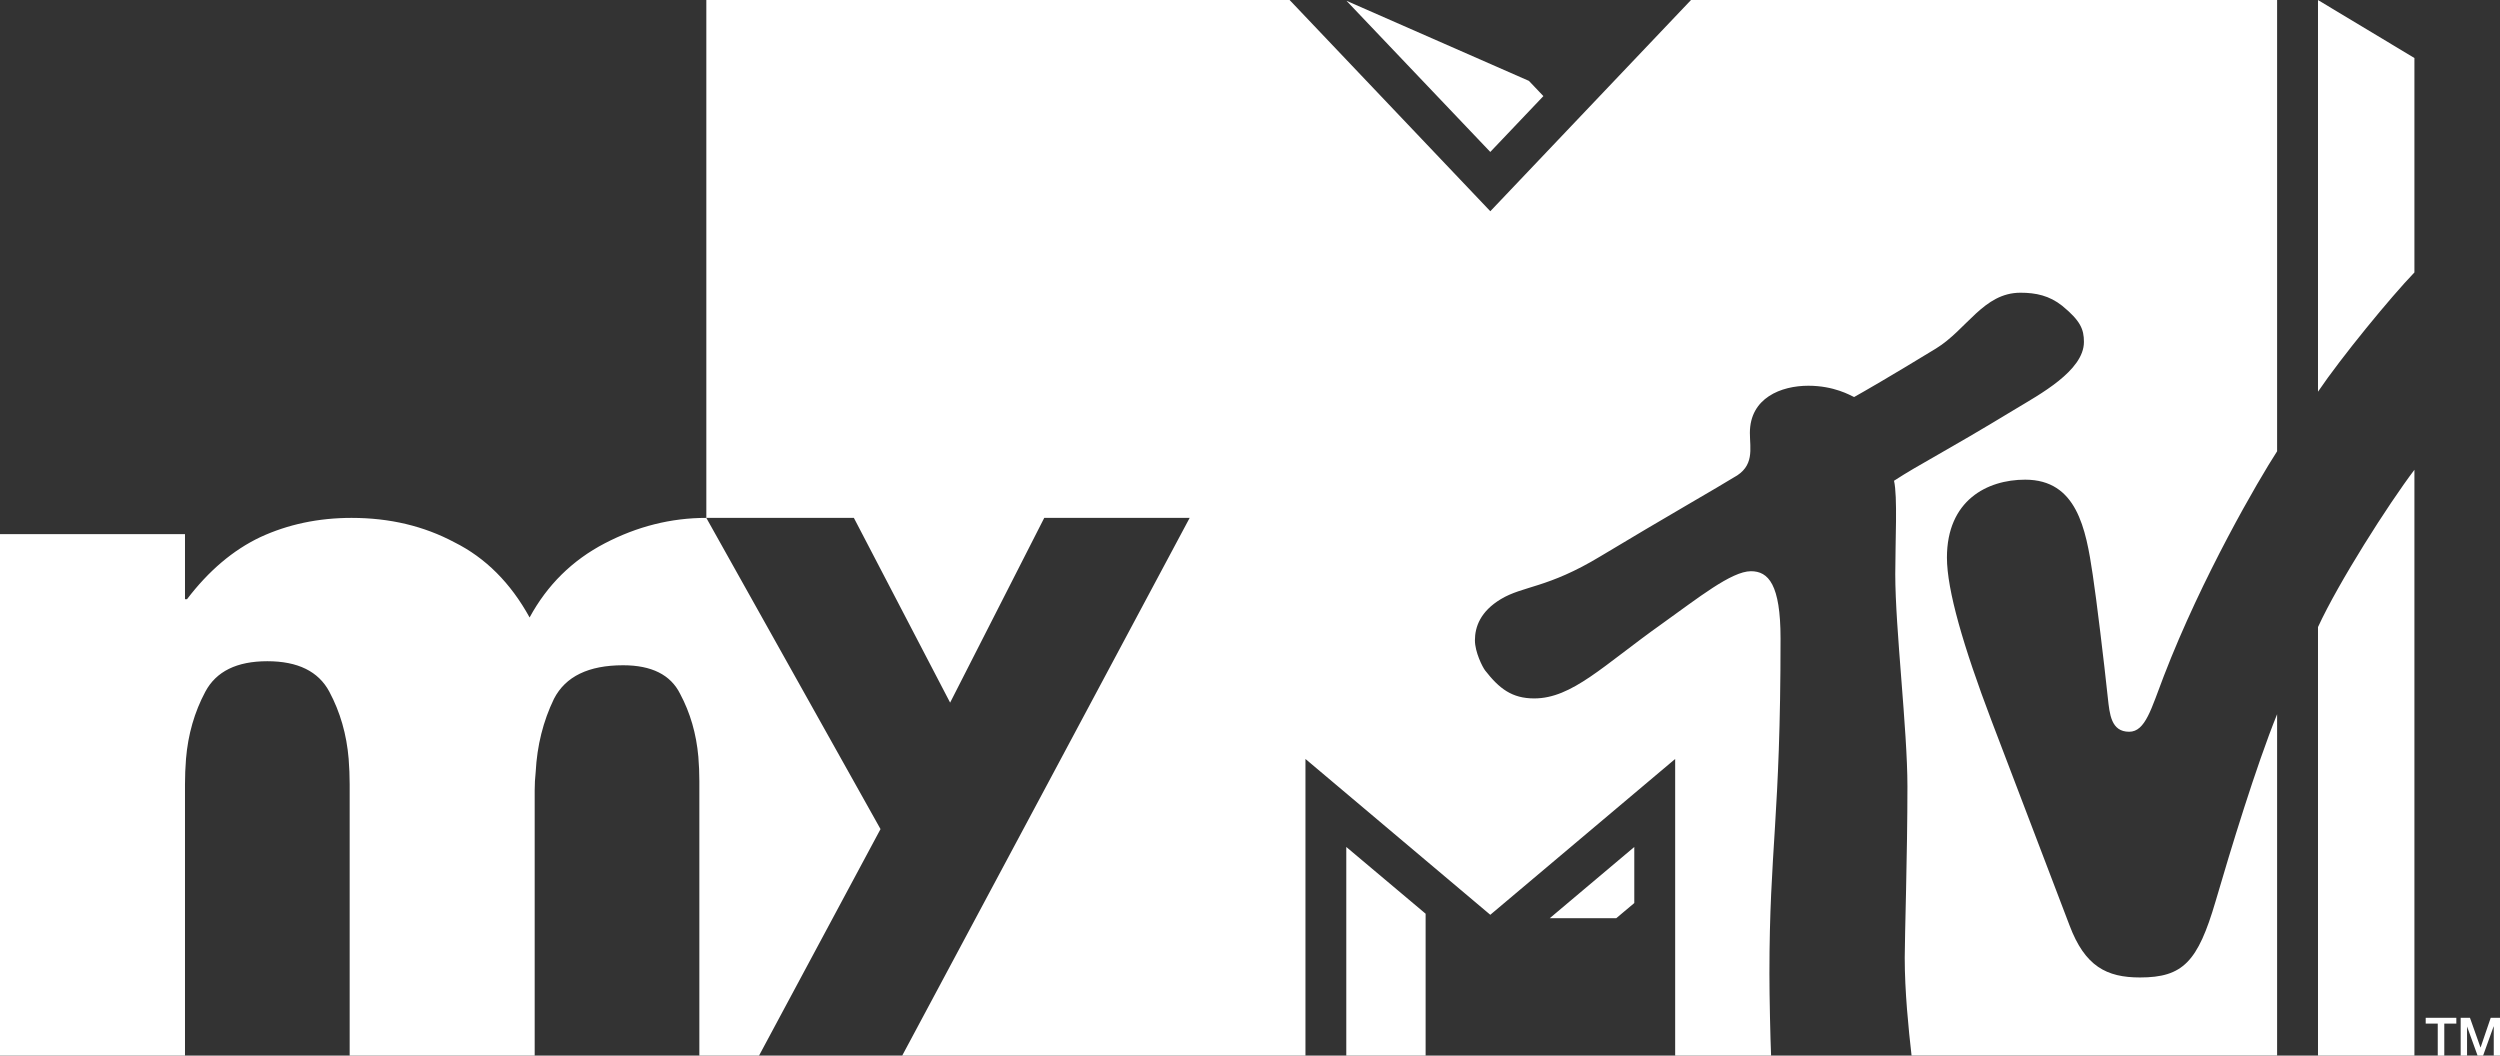 <?xml version="1.0" encoding="UTF-8" standalone="no"?>
<svg xmlns="http://www.w3.org/2000/svg" height="253.35" viewBox="0 0 600 253.347" width="600" version="1.1">
 <rect x="0" y="0" width="600" height="253.347" fill="#333333" stroke="none"/>
 <g fill="#fff">
  <path stroke-width=".717" d="m582.17 244.27h7.35v1.39h-2.89v7.69h-1.57v-7.69h-2.89z"/>
  <path stroke-width=".717" d="m590.56 244.27h2.23l2.52 7.1h0.04l2.42-7.1h2.23v9.08h-1.5v-7h-0.04l-2.52 7h-1.32l-2.53-7v7h-1.53z"/>
  <path d="m169.52 0v124.29h35.41l23.1 44.34 22.59-44.34h34.9c-22.99 43.02-45.96 86.05-68.99 129.05h96.78v-71.19l44.36 37.4 44.37-37.4v71.19h23.02c-0.18-4.17-0.4-14.2-0.4-19.62 0-30.16 2.67-37.04 2.67-80.49 0-12.99-2.92-16.14-7.1-16.14-4.68 0-12.7 6.44-21.42 12.66-14.02 9.96-21.51 17.87-30.6 17.87-5.34 0-8.38-2.35-11.78-6.71-0.62-0.8-2.45-4.39-2.45-7.24 0-3.22 1.31-6.92 6.22-9.88 5.35-3.22 11.24-2.61 23.86-10.25 15.01-9.04 29.1-17.09 31.99-18.92 5.13-2.72 3.92-6.89 3.92-10.73 0-8.422 7.54-11.315 14.02-11.315 6.19 0 10.03 2.276 10.99 2.713 2.3-1.284 8.3-4.721 19.65-11.644 7.4-4.535 11.42-13.394 20.28-13.394 3.7 0 6.95 0.695 10.03 3.148 4.36 3.587 5.2 5.604 5.2 8.675 0 6.916-10.77 12.662-16.4 16.07-17.36 10.537-22.88 13.137-29.18 17.237 0.88 3.77 0.3 14.5 0.3 22.4 0 13.15 2.92 37.34 2.92 50.96 0 16.14-0.65 36.16-0.65 41.14 0 8.01 0.91 17.1 1.64 23.44h87.73v-81.91c-5.08 12.56-11.19 32.65-14.78 44.95-4.25 14.46-7.8 18.23-18.13 18.23-8.01 0-13.2-2.67-16.9-12.48-2.05-5.35-16.14-42.28-18.78-49.27-6.73-17.75-10.65-31.26-10.65-39.02 0-13.69 9.59-18.7 18.78-18.7 12.37 0 14.57 11.71 16.21 22.8 0.88 5.71 2.75 21.27 3.63 29.61 0.43 3.85 0.76 8.09 5.12 8.09 3.92 0 5.31-5.6 8.31-13.36 9.15-23.79 22.73-47.07 27.19-53.95v-108.31h-140.66l-48.17 50.697-48.17-50.697zm289.25 253.32h-0.01l0.01 0.03v-0.03zm97.55-253.31v93.996c5.57-8.229 17.43-22.691 23.14-28.621v-51.465zm-233.16 0.181 34.51 36.276 12.74-13.398h0.01l-3.48-3.661zm256.3 112.56c-6.27 8.27-18.2 27.01-23.14 37.74v102.86h23.14zm-495.05 11.54c-7.97 0-15.289 1.54-21.958 4.63-6.506 3.09-12.361 8.05-17.566 14.88h-0.488v-15.61h-44.402v125.16h44.402v-65.14c0-1.96 0.082-3.99 0.245-6.1 0.488-5.86 2.033-11.23 4.635-16.1 2.602-4.88 7.563-7.32 14.882-7.32s12.28 2.44 14.883 7.32c2.602 4.87 4.147 10.24 4.635 16.1 0.162 2.11 0.243 4.14 0.243 6.1v65.14h44.405v-63.68c0-1.46 0.08-2.93 0.24-4.39 0.33-6.34 1.79-12.2 4.39-17.57 2.77-5.37 8.3-8.05 16.59-8.05 6.84 0 11.39 2.28 13.67 6.83 2.44 4.56 3.9 9.6 4.39 15.13 0.16 1.95 0.24 3.9 0.24 5.85v65.88h14.32c9.71-18.13 19.42-36.26 29.16-54.37l-41.81-74.69c-8.45 0-16.56 2.04-24.36 6.1s-13.82 10-18.05 17.8c-4.56-8.29-10.57-14.31-18.06-18.05-7.31-3.9-15.528-5.85-24.636-5.85zm238.7 78.98v50.07h19.04v-34.05zm69.12 0-20.28 17.09h15.96l4.32-3.63z"/>
 </g>
</svg>

